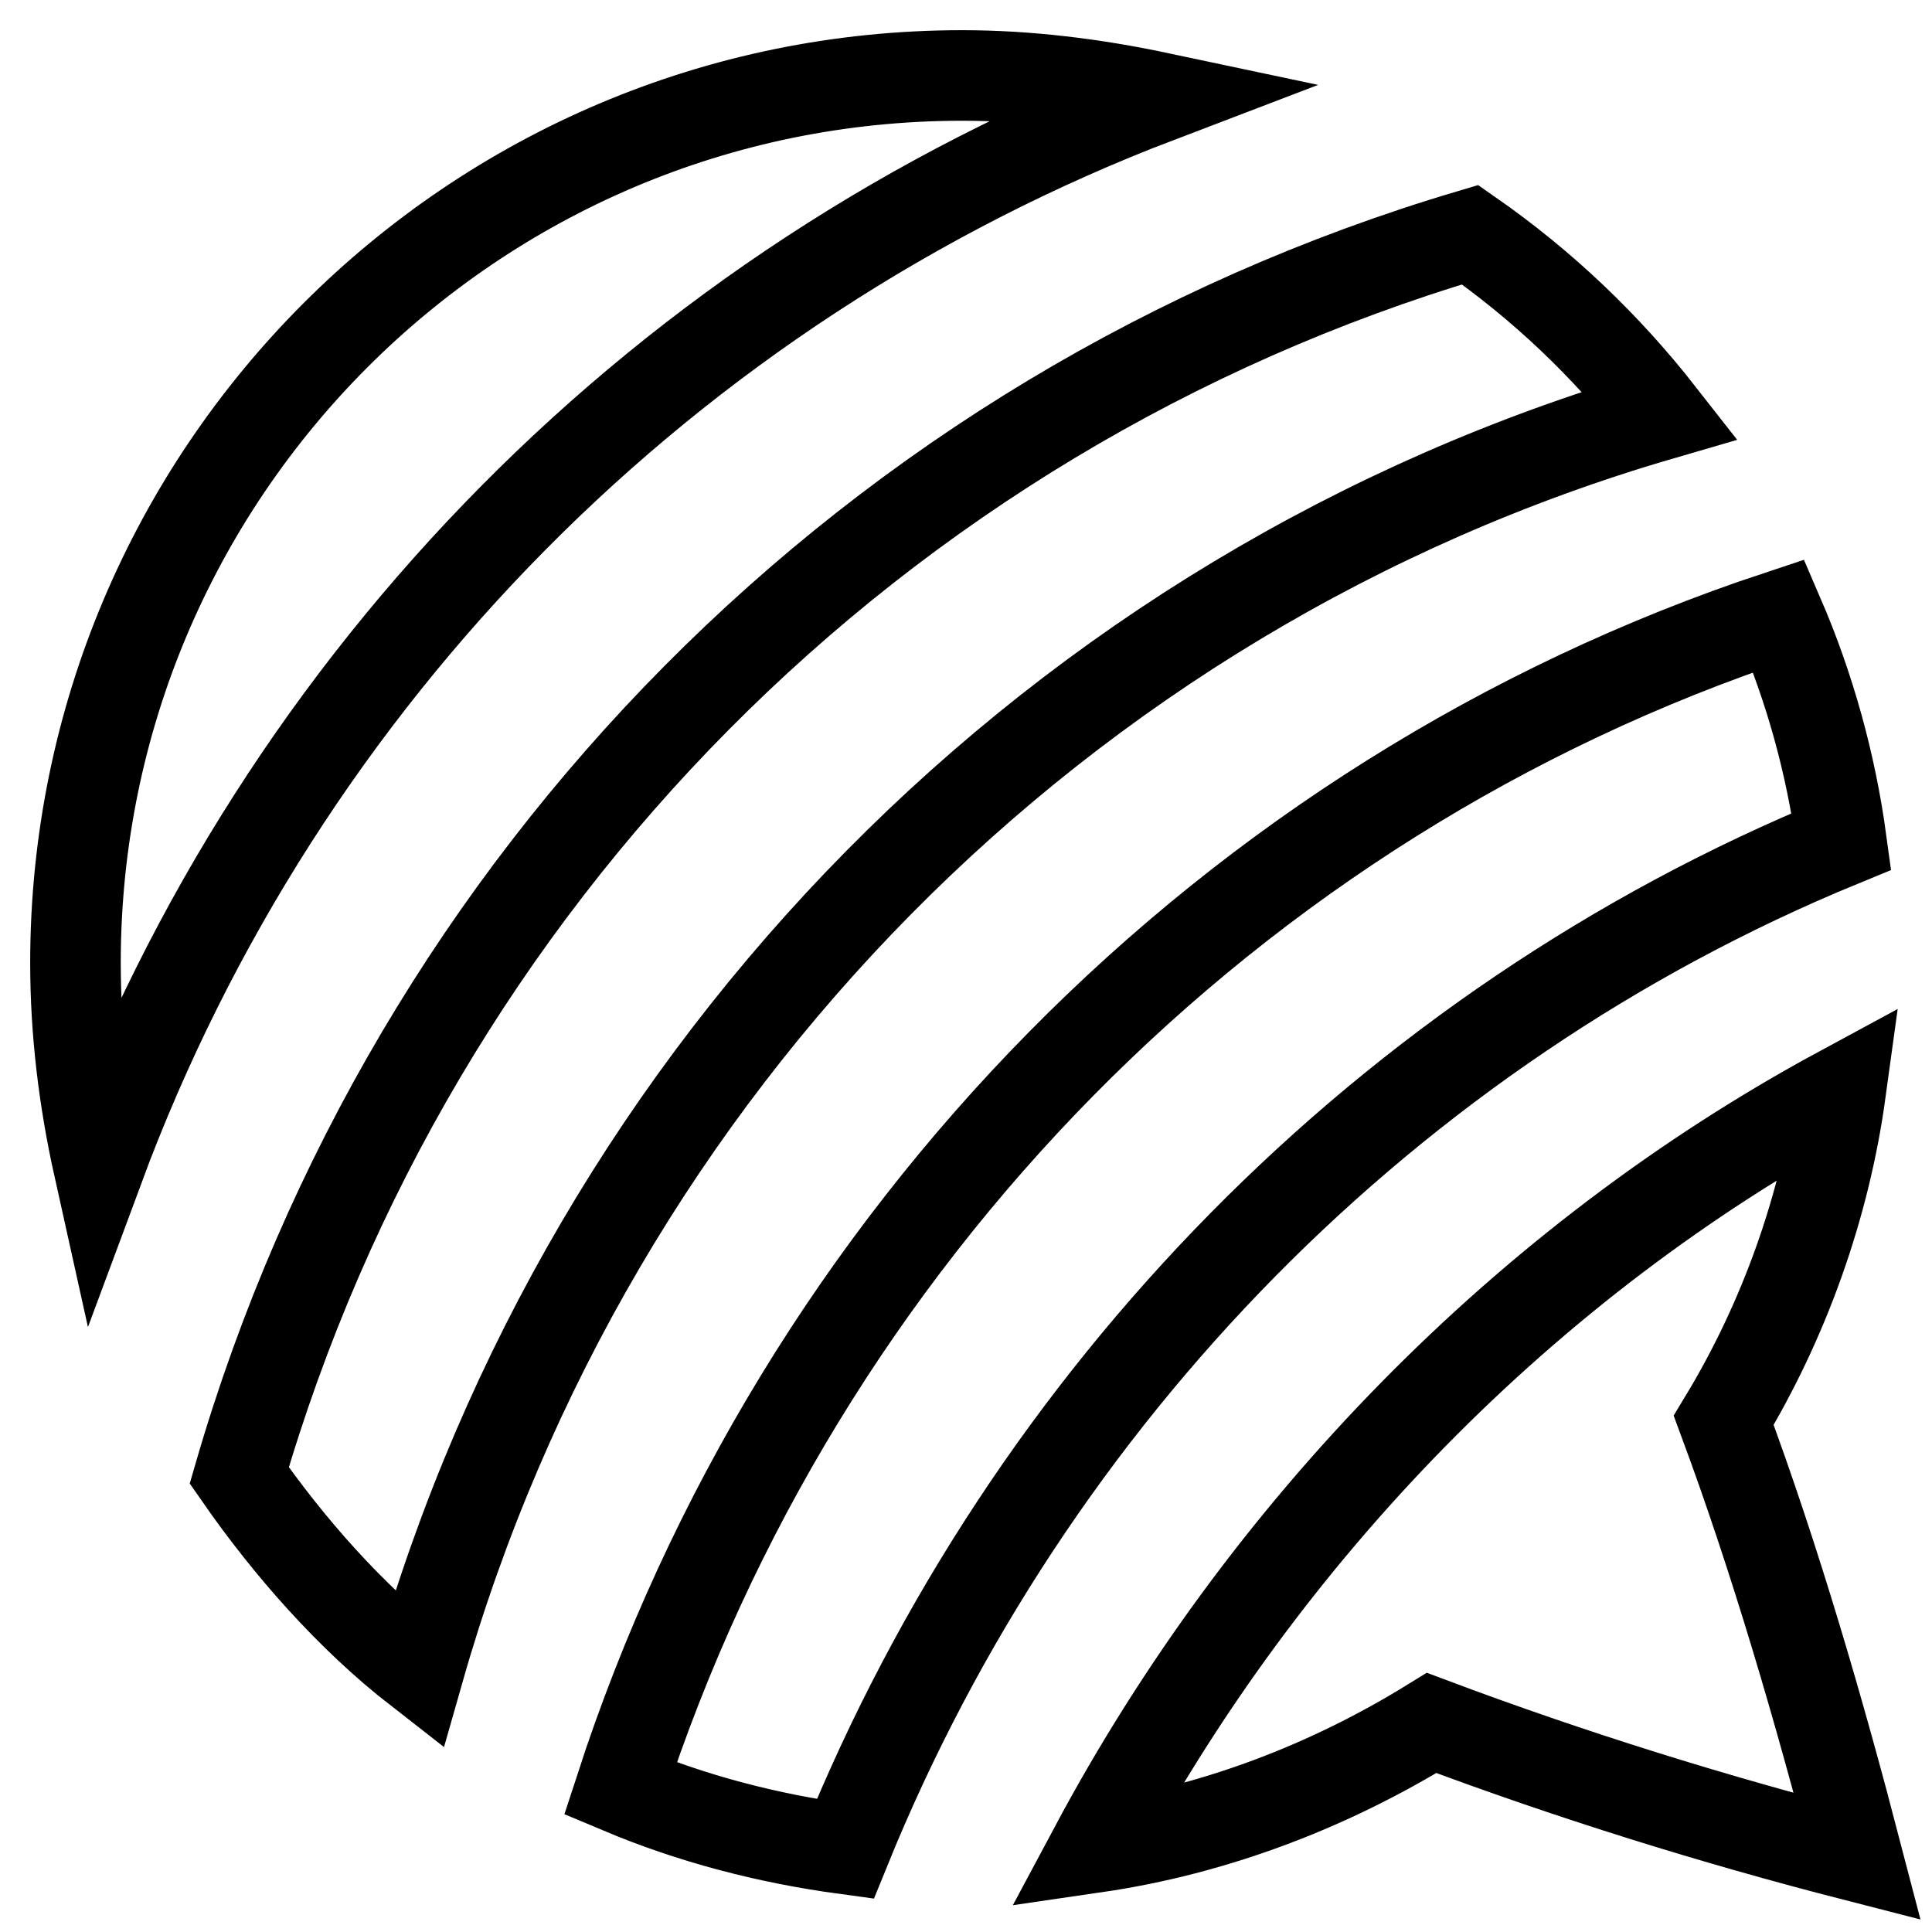 <?xml version="1.0" encoding="utf-8"?>
<!-- Svg Vector Icons : http://www.onlinewebfonts.com/icon -->
<!DOCTYPE svg PUBLIC "-//W3C//DTD SVG 1.1//EN" "http://www.w3.org/Graphics/SVG/1.1/DTD/svg11.dtd">
<svg version="1.1" xmlns="http://www.w3.org/2000/svg" xmlns:xlink="http://www.w3.org/1999/xlink" x="0px" y="0px" viewBox="0 0 256 256" enable-background="new 0 0 256 256" xml:space="preserve">
<g> <path stroke-width="12" fill-opacity="0" stroke="#000000"  d="M13.1,154.7c-2-9-3.1-18-3.1-27.1C10,62.7,62.6,10,127.5,10c8.7,0,17.5,1.1,26,2.9 C88.5,37.7,37.3,89.5,13.1,154.7z M220,55c-7.2-9.2-15.6-17.2-25.2-23.9C116,54.5,54.6,116.6,31.7,195.5 c6.6,9.5,14.8,18.8,23.8,25.8C78.2,141.6,140.4,78.2,220,55L220,55z M228.4,188.2c8-13.2,13.4-28.3,15.5-43.6 c-41.8,22.6-76.4,58.3-98.8,100.2c15.8-2.3,31-8.1,44.6-16.5c18.4,6.9,37.3,12.8,56.4,17.7C241.1,226.8,235.3,206.8,228.4,188.2z  M244,111.5c-1.4-10.3-4.2-20.4-8.3-29.9C163,105.7,105.9,164.1,82.2,237c9.5,4,19.5,6.6,29.8,8C136.4,184.9,184.1,136.1,244,111.5 L244,111.5z"/></g>
</svg>